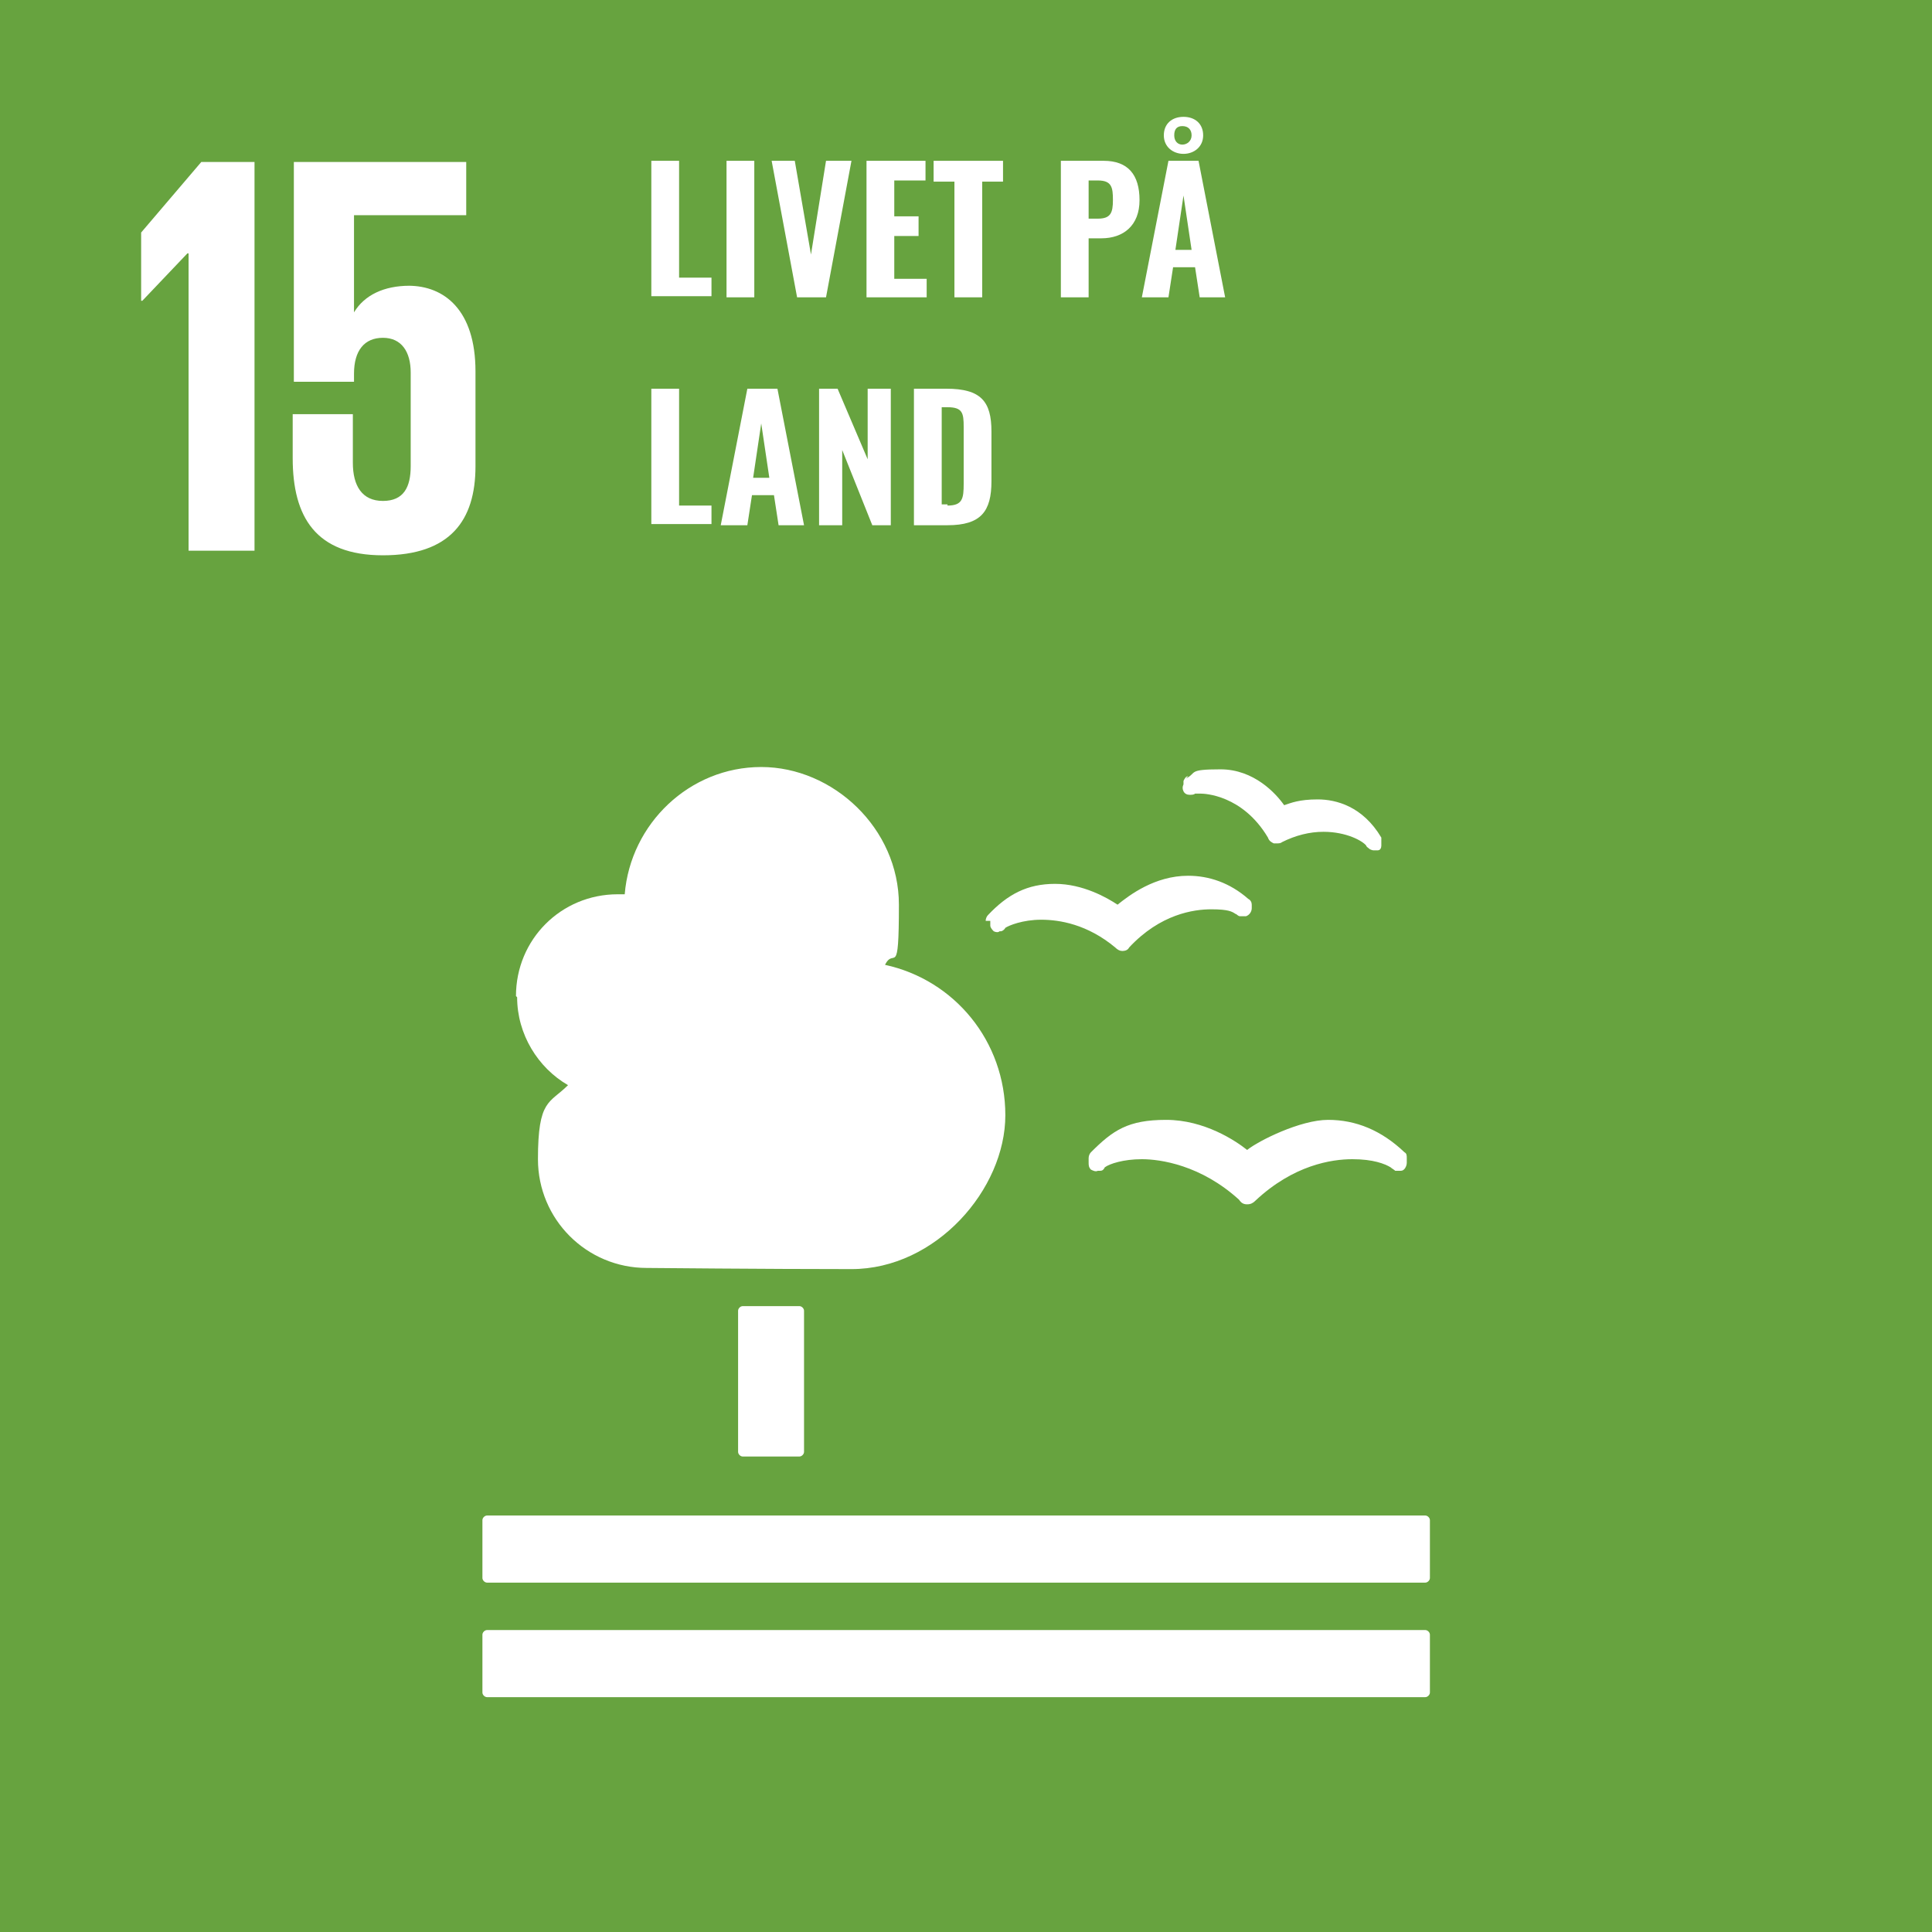 <svg xmlns="http://www.w3.org/2000/svg" id="Lager_1" data-name="Lager 1" viewBox="0 0 167 167"><defs><style>      .cls-1 {        fill: #67a33f;      }      .cls-1, .cls-2 {        stroke-width: 0px;      }      .cls-2 {        fill: #fff;      }    </style></defs><g><rect class="cls-1" x="0" y="0" width="167" height="167"></rect><polygon class="cls-2" points="12.2 20.1 12.2 26 12.3 26 16.2 21.9 16.3 21.9 16.3 47.6 22 47.6 22 14 17.4 14 12.2 20.1"></polygon><path class="cls-2" d="M35.4,24.7c-2.2,0-3.9.8-4.8,2.3h0v-8.4h9.7v-4.6h-14.9v19h5.2v-.7c0-2,.9-3.1,2.5-3.1s2.4,1.2,2.4,3v8.1c0,1.8-.6,3-2.4,3s-2.6-1.3-2.6-3.3v-4.2h-5.2v3.8c0,5.1,2,8.4,7.8,8.4s8-3,8-7.7v-8.2c0-5.3-2.7-7.4-5.8-7.4"></path><g><path class="cls-2" d="M64.2,112.9h4.9c.2,0,.4.2.4.4v12.2c0,.2-.2.4-.4.4h-4.9c-.2,0-.4-.2-.4-.4v-12.2c0-.2.2-.4.4-.4Z"></path><path class="cls-2" d="M123.2,131H42.1c-.2,0-.4.2-.4.4v5c0,.2.2.4.4.4h81.1c.2,0,.4-.2.4-.4v-5c0-.2-.2-.4-.4-.4"></path><path class="cls-2" d="M123.2,140.9H42.1c-.2,0-.4.2-.4.4v5c0,.2.2.4.4.4h81.1c.2,0,.4-.2.4-.4v-5c0-.2-.2-.4-.4-.4"></path><path class="cls-2" d="M107.8,99.4c-1-.8-3.7-2.6-7-2.6s-4.6.9-6.5,2.8c-.1.1-.2.3-.2.5v.4c0,.2,0,.4.2.6.2.1.4.2.6.1,0,0,.1,0,.2,0,.2,0,.3-.1.4-.3.4-.3,1.6-.7,3.2-.7s5.1.5,8.4,3.5h0c.2.3.4.4.7.4s.5-.1.7-.3h0c3.3-3.1,6.6-3.6,8.4-3.6s2.8.4,3.3.7c.1.1.3.2.4.3,0,0,.3,0,.5,0,.3,0,.5-.4.5-.7v-.4c0-.2,0-.4-.2-.5-2-1.9-4.2-2.8-6.6-2.8s-6,1.8-7,2.6"></path><path class="cls-2" d="M102.7,67.1c-.2,0-.3.2-.4.4v.3c-.1.2-.1.4,0,.6.1.2.3.3.5.3,0,0,0,0,.1,0,.1,0,.3,0,.4-.1,0,0,.2,0,.5,0s3.6.1,5.8,3.8h0c.1.3.3.4.5.5,0,0,.2,0,.3,0,.1,0,.3,0,.4-.1h0c1.2-.6,2.4-.9,3.6-.9,2,0,3.4.8,3.7,1.2,0,.1.2.2.3.3,0,0,.2.1.3.1,0,0,0,0,.1,0,0,0,0,0,0,0,.1,0,.2,0,.3,0,.2,0,.3-.2.3-.4v-.2c0,0,0-.1,0-.2,0-.1,0-.2,0-.3-1.6-2.7-3.9-3.3-5.5-3.3s-2.3.3-2.9.5c-.7-1-2.6-3.1-5.5-3.1s-2,.3-3,.8"></path><path class="cls-2" d="M85.6,79.6v.4c0,.2.2.4.3.5.2.1.4.1.5,0,0,0,0,0,.1,0,.1,0,.3-.1.4-.3.3-.2,1.5-.7,3.1-.7s4,.4,6.4,2.4h0c.2.2.4.3.6.3h0c.3,0,.5-.1.6-.3h0c2.7-2.9,5.6-3.3,7.1-3.3s1.8.2,2.1.4c.1,0,.2.2.4.2,0,0,.2,0,.3,0,0,0,.1,0,.2,0,.3-.1.5-.4.5-.7v-.3c0-.2-.1-.4-.3-.5-1.6-1.4-3.4-2-5.2-2-2.9,0-5.1,1.7-6.1,2.5-.9-.6-3-1.8-5.4-1.8s-4.1.9-5.8,2.7c-.1.1-.2.3-.2.5"></path><path class="cls-2" d="M44.6,86.1c0-4.9,3.9-8.8,8.8-8.8s.4,0,.6,0c.5-6.1,5.6-11,11.8-11s11.9,5.3,11.9,11.9-.4,3.6-1.2,5.2c6,1.3,10.4,6.6,10.4,13s-6,13.3-13.3,13.3-17.7-.1-17.7-.1h0c-5.2,0-9.4-4.2-9.4-9.4s1-4.8,2.6-6.4c-2.6-1.5-4.4-4.4-4.4-7.6Z"></path></g></g><g><path class="cls-2" d="M56.3,13.9h2.4v10.1h2.8v1.6h-5.2v-11.8Z"></path><path class="cls-2" d="M62.8,13.9h2.4v11.8h-2.4v-11.8Z"></path><path class="cls-2" d="M66.6,13.9h2.1l1.4,8.1,1.3-8.1h2.2l-2.2,11.8h-2.5l-2.2-11.8Z"></path><path class="cls-2" d="M74.9,13.9h5.1v1.7h-2.7v3.1h2.1v1.7h-2.1v3.7h2.8v1.6h-5.2v-11.8Z"></path><path class="cls-2" d="M82.5,15.7h-1.8v-1.8h6v1.8h-1.8v10h-2.4v-10Z"></path><path class="cls-2" d="M91.7,13.9h3.7c2.1,0,3.1,1.2,3.1,3.4s-1.4,3.3-3.3,3.3h-1.1v5.1h-2.4v-11.8ZM94.9,18.9c1.1,0,1.3-.5,1.3-1.6s-.1-1.7-1.3-1.7h-.8v3.3h.9Z"></path><path class="cls-2" d="M100.9,13.9h2.7l2.3,11.8h-2.2l-.4-2.6h-1.9l-.4,2.6h-2.3l2.3-11.8ZM100.6,11.7c0-1,.7-1.6,1.7-1.6s1.7.6,1.7,1.6-.8,1.6-1.7,1.6-1.7-.6-1.7-1.6ZM103,11.7c0-.5-.3-.8-.8-.8s-.7.3-.7.8.3.8.7.8.8-.3.8-.8ZM103,21.6l-.7-4.7-.7,4.7h1.4Z"></path><path class="cls-2" d="M56.3,33.6h2.4v10.1h2.8v1.6h-5.2v-11.8Z"></path><path class="cls-2" d="M64.5,33.6h2.7l2.3,11.8h-2.2l-.4-2.6h-1.9l-.4,2.6h-2.3l2.3-11.8ZM66.5,41.3l-.7-4.7-.7,4.7h1.4Z"></path><path class="cls-2" d="M70.7,33.6h1.7l2.6,6.1v-6.1h2v11.8h-1.6l-2.6-6.5v6.5h-2v-11.8Z"></path><path class="cls-2" d="M78.9,33.6h2.9c3,0,3.9,1.1,3.9,3.7v4.3c0,2.6-.9,3.8-3.8,3.8h-2.9v-11.8ZM81.9,43.7c1.3,0,1.4-.6,1.4-1.9v-4.9c0-1.2-.1-1.7-1.4-1.7h-.5v8.4h.5Z"></path></g></svg>